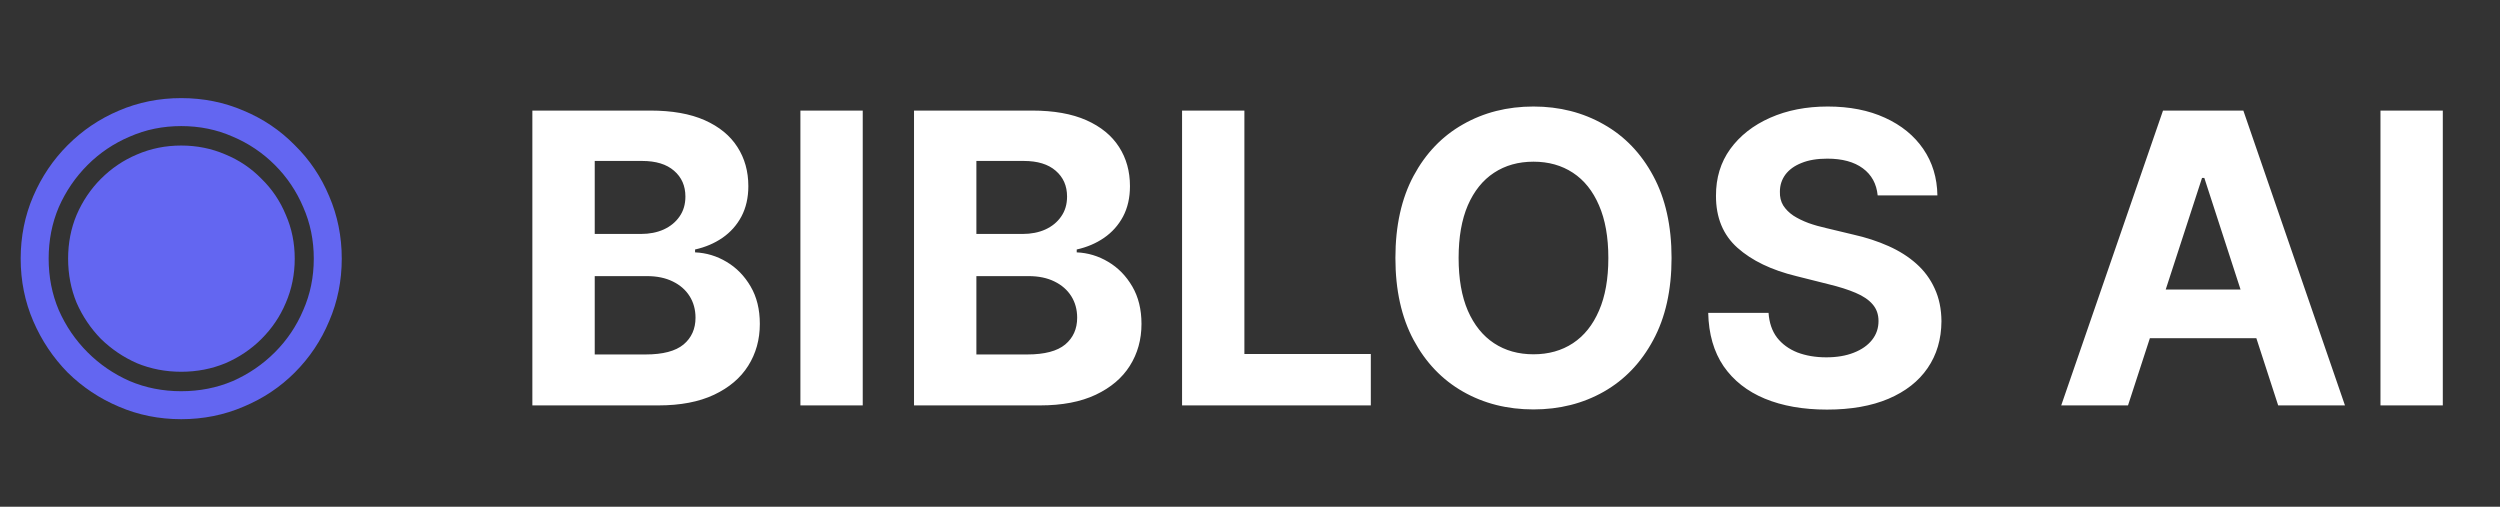 <svg width="74" height="15" viewBox="0 0 74 15" fill="none" xmlns="http://www.w3.org/2000/svg">
<rect x="0" y="0" width="74" height="15" fill="#333333" stroke="none"/>
<path d="M5.364 12.408C4.708 12.408 4.092 12.284 3.516 12.036C2.948 11.796 2.444 11.46 2.004 11.028C1.572 10.588 1.232 10.08 0.984 9.504C0.736 8.928 0.612 8.312 0.612 7.656C0.612 7 0.736 6.384 0.984 5.808C1.232 5.232 1.572 4.728 2.004 4.296C2.444 3.856 2.948 3.516 3.516 3.276C4.092 3.028 4.708 2.904 5.364 2.904C6.02 2.904 6.636 3.028 7.212 3.276C7.788 3.516 8.292 3.856 8.724 4.296C9.164 4.728 9.504 5.232 9.744 5.808C9.992 6.384 10.116 7 10.116 7.656C10.116 8.312 9.992 8.928 9.744 9.504C9.504 10.08 9.164 10.588 8.724 11.028C8.292 11.46 7.788 11.796 7.212 12.036C6.636 12.284 6.02 12.408 5.364 12.408ZM5.364 11.58C5.908 11.58 6.416 11.48 6.888 11.28C7.36 11.072 7.776 10.788 8.136 10.428C8.496 10.068 8.776 9.652 8.976 9.18C9.184 8.708 9.288 8.2 9.288 7.656C9.288 7.112 9.184 6.604 8.976 6.132C8.776 5.66 8.496 5.244 8.136 4.884C7.776 4.524 7.36 4.244 6.888 4.044C6.416 3.836 5.908 3.732 5.364 3.732C4.82 3.732 4.312 3.836 3.84 4.044C3.368 4.244 2.952 4.524 2.592 4.884C2.232 5.244 1.948 5.66 1.74 6.132C1.54 6.604 1.44 7.112 1.44 7.656C1.44 8.2 1.54 8.708 1.74 9.18C1.948 9.652 2.232 10.068 2.592 10.428C2.952 10.788 3.368 11.072 3.84 11.28C4.312 11.48 4.82 11.58 5.364 11.58ZM5.364 11.004C4.9 11.004 4.464 10.92 4.056 10.752C3.656 10.576 3.3 10.336 2.988 10.032C2.684 9.72 2.444 9.364 2.268 8.964C2.1 8.556 2.016 8.12 2.016 7.656C2.016 7.192 2.1 6.76 2.268 6.36C2.444 5.952 2.684 5.596 2.988 5.292C3.3 4.98 3.656 4.74 4.056 4.572C4.464 4.396 4.9 4.308 5.364 4.308C5.828 4.308 6.264 4.396 6.672 4.572C7.08 4.74 7.436 4.98 7.74 5.292C8.052 5.596 8.292 5.952 8.46 6.36C8.636 6.76 8.724 7.192 8.724 7.656C8.724 8.12 8.636 8.556 8.46 8.964C8.292 9.364 8.052 9.72 7.74 10.032C7.436 10.336 7.08 10.576 6.672 10.752C6.264 10.92 5.828 11.004 5.364 11.004Z" fill="#6366F1"/>
<path d="M15.758 12V3.273H19.253C19.895 3.273 20.43 3.368 20.859 3.558C21.288 3.749 21.611 4.013 21.827 4.351C22.043 4.686 22.151 5.072 22.151 5.51C22.151 5.851 22.082 6.151 21.946 6.409C21.81 6.665 21.622 6.875 21.384 7.04C21.148 7.202 20.878 7.317 20.574 7.385V7.47C20.906 7.484 21.217 7.578 21.507 7.751C21.8 7.925 22.037 8.168 22.219 8.48C22.401 8.79 22.491 9.159 22.491 9.588C22.491 10.051 22.376 10.464 22.146 10.828C21.919 11.189 21.582 11.474 21.136 11.685C20.69 11.895 20.141 12 19.487 12H15.758ZM17.604 10.492H19.108C19.622 10.492 19.997 10.393 20.233 10.197C20.469 9.999 20.587 9.734 20.587 9.405C20.587 9.163 20.528 8.95 20.412 8.766C20.296 8.581 20.129 8.436 19.913 8.331C19.7 8.226 19.446 8.173 19.151 8.173H17.604V10.492ZM17.604 6.925H18.972C19.224 6.925 19.449 6.881 19.645 6.793C19.844 6.702 20 6.574 20.114 6.409C20.23 6.244 20.288 6.047 20.288 5.817C20.288 5.501 20.176 5.247 19.952 5.054C19.73 4.861 19.415 4.764 19.006 4.764H17.604V6.925ZM25.537 3.273V12H23.692V3.273H25.537ZM27.055 12V3.273H30.55C31.192 3.273 31.727 3.368 32.156 3.558C32.585 3.749 32.908 4.013 33.124 4.351C33.34 4.686 33.447 5.072 33.447 5.51C33.447 5.851 33.379 6.151 33.243 6.409C33.106 6.665 32.919 6.875 32.68 7.04C32.445 7.202 32.175 7.317 31.871 7.385V7.47C32.203 7.484 32.514 7.578 32.804 7.751C33.097 7.925 33.334 8.168 33.516 8.48C33.697 8.79 33.788 9.159 33.788 9.588C33.788 10.051 33.673 10.464 33.443 10.828C33.216 11.189 32.879 11.474 32.433 11.685C31.987 11.895 31.438 12 30.784 12H27.055ZM28.901 10.492H30.405C30.919 10.492 31.294 10.393 31.53 10.197C31.766 9.999 31.884 9.734 31.884 9.405C31.884 9.163 31.825 8.95 31.709 8.766C31.592 8.581 31.426 8.436 31.21 8.331C30.997 8.226 30.743 8.173 30.447 8.173H28.901V10.492ZM28.901 6.925H30.268C30.521 6.925 30.746 6.881 30.942 6.793C31.141 6.702 31.297 6.574 31.41 6.409C31.527 6.244 31.585 6.047 31.585 5.817C31.585 5.501 31.473 5.247 31.249 5.054C31.027 4.861 30.712 4.764 30.303 4.764H28.901V6.925ZM34.989 12V3.273H36.834V10.479H40.576V12H34.989ZM49.478 7.636C49.478 8.588 49.297 9.398 48.936 10.065C48.578 10.733 48.09 11.243 47.471 11.595C46.854 11.945 46.161 12.119 45.391 12.119C44.615 12.119 43.919 11.943 43.303 11.591C42.686 11.239 42.199 10.729 41.841 10.061C41.483 9.393 41.304 8.585 41.304 7.636C41.304 6.685 41.483 5.875 41.841 5.207C42.199 4.54 42.686 4.031 43.303 3.682C43.919 3.33 44.615 3.153 45.391 3.153C46.161 3.153 46.854 3.33 47.471 3.682C48.09 4.031 48.578 4.54 48.936 5.207C49.297 5.875 49.478 6.685 49.478 7.636ZM47.607 7.636C47.607 7.02 47.515 6.5 47.33 6.077C47.148 5.653 46.891 5.332 46.559 5.114C46.226 4.895 45.837 4.786 45.391 4.786C44.945 4.786 44.556 4.895 44.223 5.114C43.891 5.332 43.633 5.653 43.448 6.077C43.266 6.5 43.175 7.02 43.175 7.636C43.175 8.253 43.266 8.773 43.448 9.196C43.633 9.619 43.891 9.94 44.223 10.159C44.556 10.378 44.945 10.487 45.391 10.487C45.837 10.487 46.226 10.378 46.559 10.159C46.891 9.94 47.148 9.619 47.33 9.196C47.515 8.773 47.607 8.253 47.607 7.636ZM55.579 5.783C55.545 5.439 55.398 5.172 55.14 4.982C54.881 4.791 54.531 4.696 54.087 4.696C53.786 4.696 53.532 4.739 53.325 4.824C53.117 4.906 52.958 5.021 52.847 5.169C52.739 5.317 52.685 5.484 52.685 5.672C52.68 5.828 52.712 5.964 52.783 6.081C52.857 6.197 52.958 6.298 53.086 6.384C53.214 6.466 53.361 6.538 53.529 6.601C53.697 6.661 53.876 6.712 54.066 6.754L54.85 6.942C55.231 7.027 55.58 7.141 55.898 7.283C56.217 7.425 56.492 7.599 56.725 7.807C56.958 8.014 57.139 8.259 57.266 8.54C57.397 8.821 57.464 9.143 57.467 9.507C57.464 10.041 57.327 10.504 57.057 10.896C56.791 11.286 56.404 11.588 55.898 11.804C55.396 12.017 54.789 12.124 54.079 12.124C53.374 12.124 52.761 12.016 52.238 11.8C51.718 11.584 51.312 11.264 51.019 10.841C50.729 10.415 50.577 9.888 50.563 9.26H52.349C52.369 9.553 52.452 9.797 52.6 9.993C52.751 10.186 52.951 10.332 53.201 10.432C53.454 10.528 53.739 10.577 54.057 10.577C54.37 10.577 54.641 10.531 54.871 10.44C55.104 10.349 55.285 10.223 55.413 10.061C55.541 9.899 55.604 9.713 55.604 9.503C55.604 9.307 55.546 9.142 55.43 9.009C55.316 8.875 55.148 8.761 54.927 8.668C54.708 8.574 54.44 8.489 54.121 8.412L53.171 8.173C52.435 7.994 51.854 7.714 51.428 7.334C51.002 6.953 50.791 6.44 50.793 5.795C50.791 5.267 50.931 4.805 51.215 4.411C51.502 4.016 51.896 3.707 52.396 3.486C52.896 3.264 53.464 3.153 54.1 3.153C54.748 3.153 55.313 3.264 55.796 3.486C56.282 3.707 56.66 4.016 56.93 4.411C57.2 4.805 57.339 5.263 57.347 5.783H55.579ZM62.989 12H61.012L64.025 3.273H66.403L69.411 12H67.434L65.248 5.267H65.18L62.989 12ZM62.866 8.57H67.536V10.01H62.866V8.57ZM72.307 3.273V12H70.462V3.273H72.307Z" fill="white"/>
</svg>
